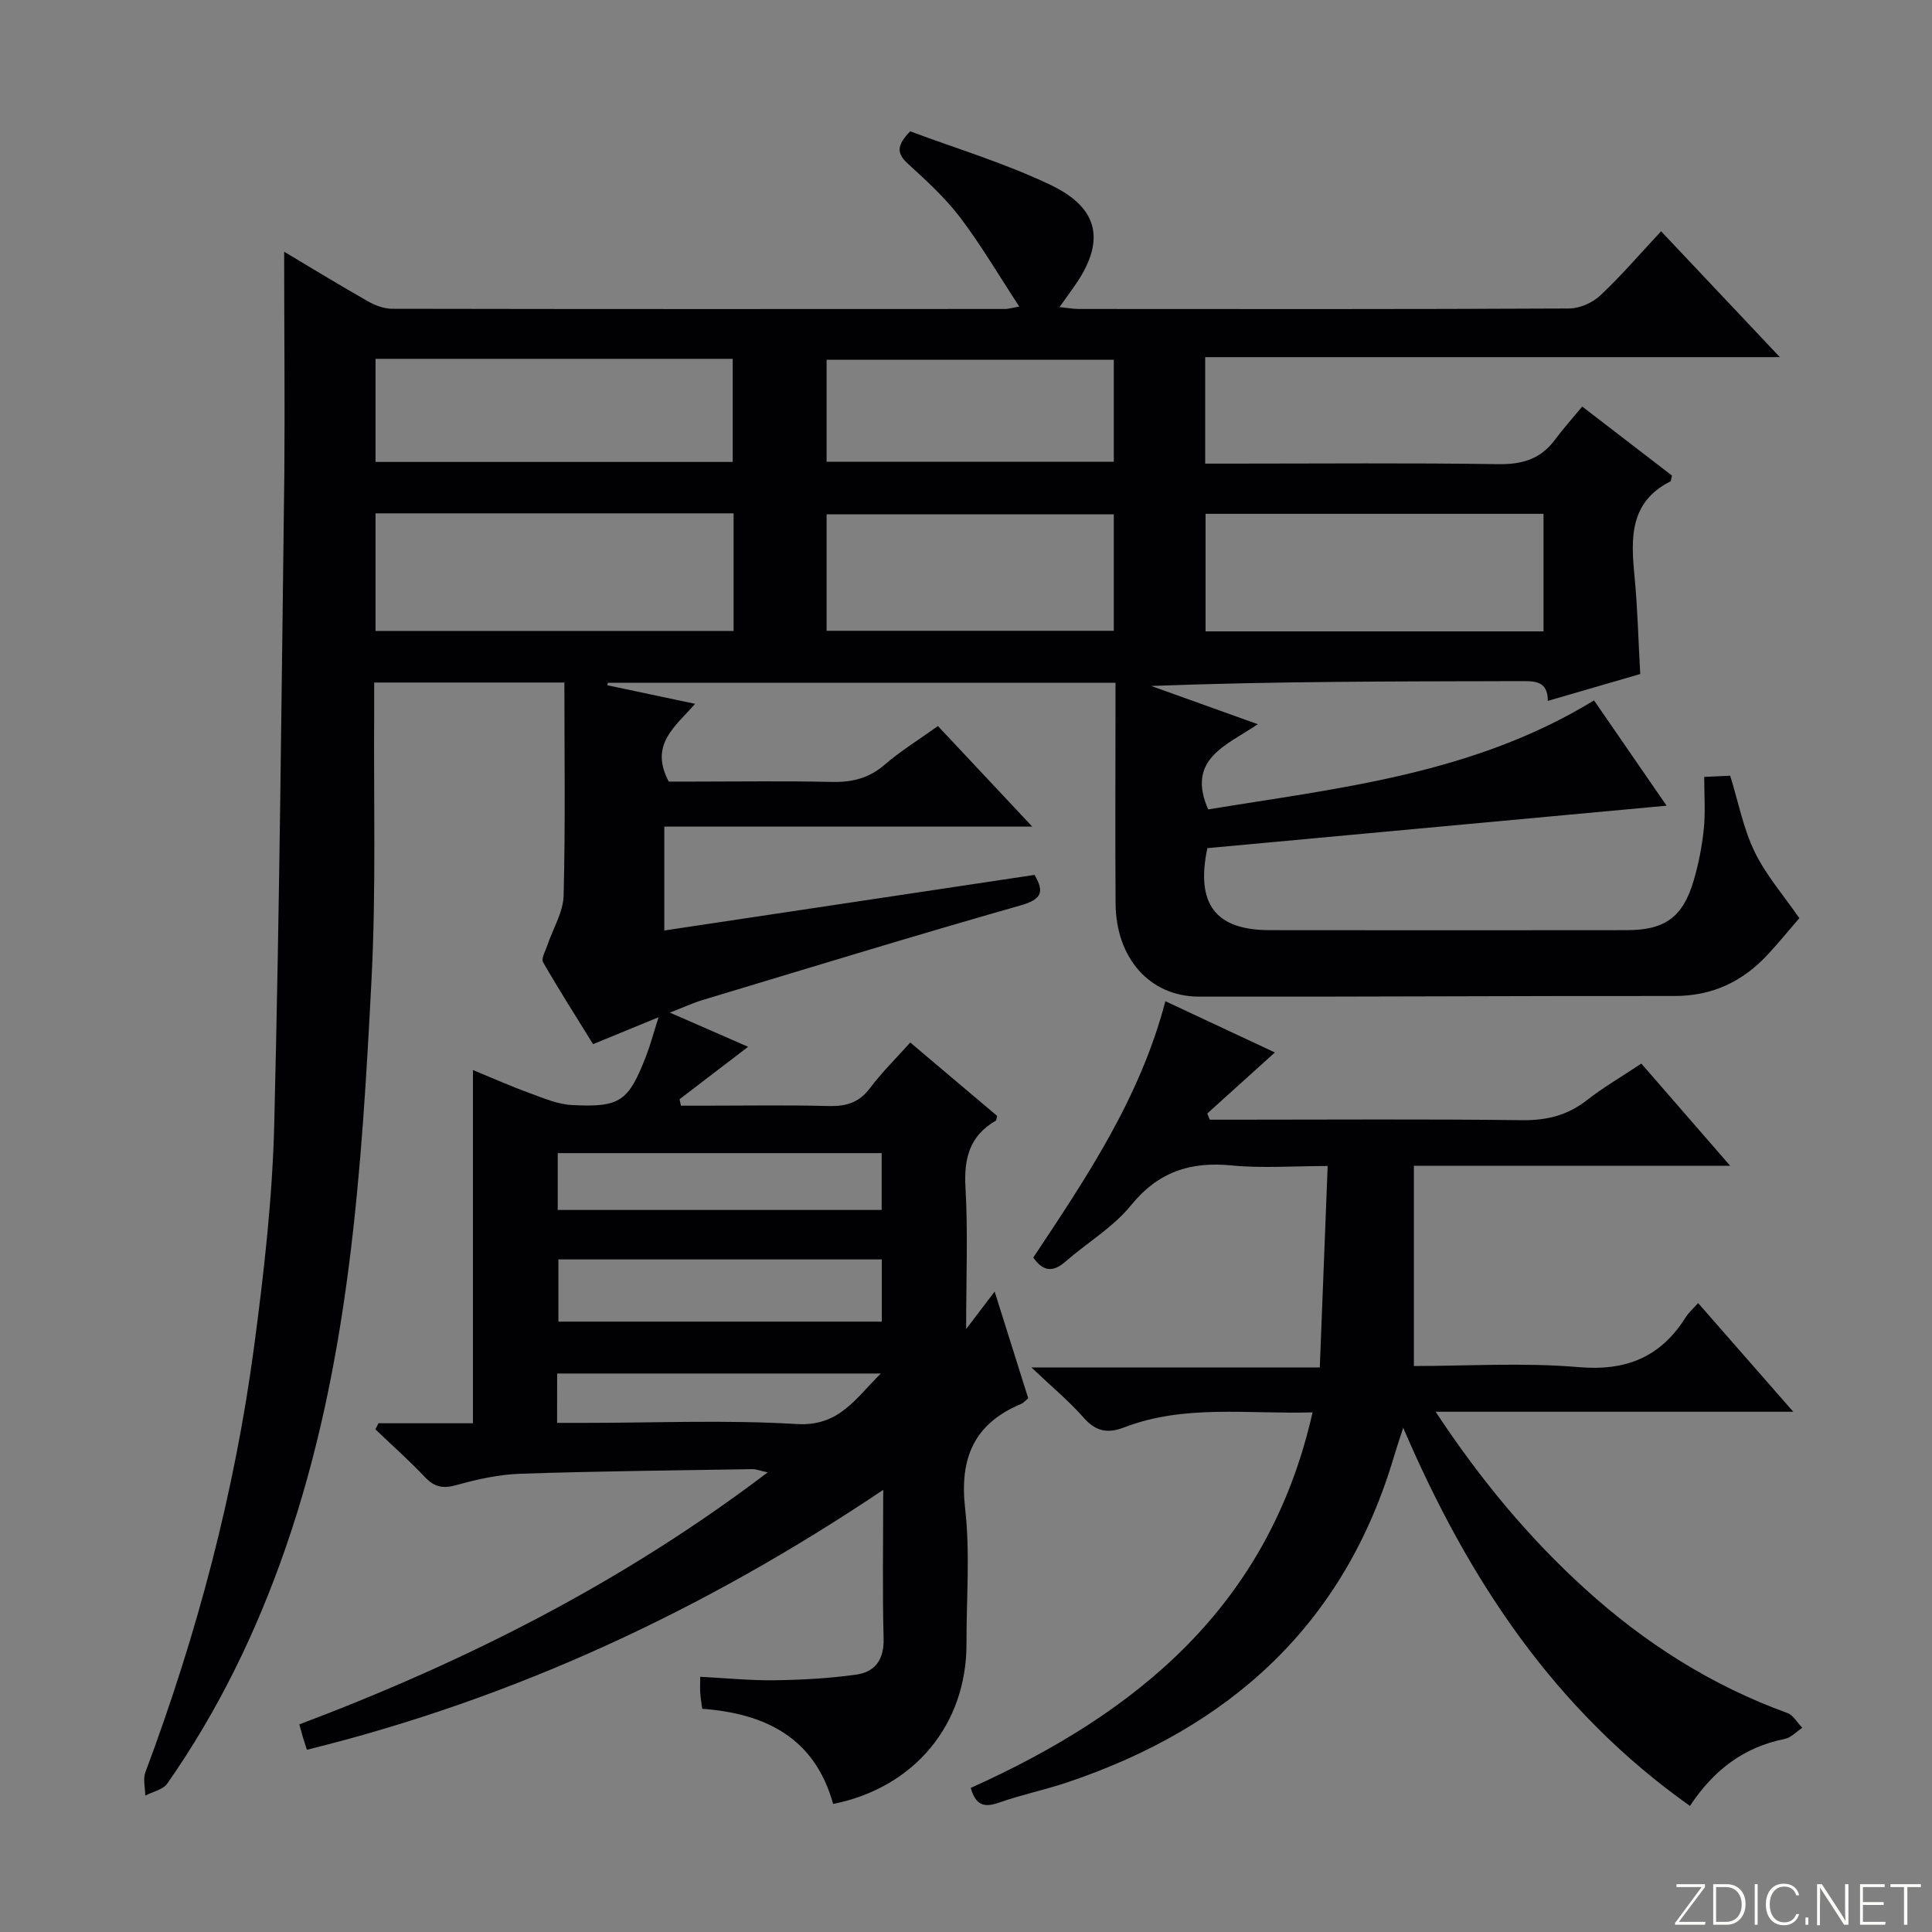 <svg enable-background="new 0 0 400 400" viewBox="0 0 400 400" xmlns="http://www.w3.org/2000/svg"><rect x="0" y="0" width="400" height="400" fill="#808080" stroke="none"/><g fill="#fbfcfa"><path d="m346.9 398 5.4-7.3h-5.2v-.6h5.9v.6l-5.4 7.2h5.5l-.1.6h-6.2v-.5z"/><path d="m354.7 390.1h2.8c2.3 0 3.9 1.6 3.9 4.1s-1.6 4.3-3.9 4.3h-2.8zm.6 7.8h2c2.2 0 3.3-1.6 3.3-3.6 0-1.8-1-3.6-3.3-3.6h-2z"/><path d="m363.9 390.1v8.4h-.6v-8.4z"/><path d="m372.5 396.3c-.4 1.3-1.4 2.3-3.2 2.3-2.4 0-3.7-1.9-3.7-4.3 0-2.3 1.2-4.3 3.7-4.3 1.8 0 2.9 1 3.2 2.4h-.6c-.4-1.1-1.1-1.8-2.5-1.8-2.1 0-3 1.9-3 3.7s.9 3.7 3 3.7c1.4 0 2.1-.7 2.5-1.7z"/><path d="m373.8 398.5v-1.5h.6v1.5z"/><path d="m376.2 398.5v-8.4h1c1.3 2 4.4 6.7 4.9 7.6-.1-1.2-.1-2.4-.1-3.8v-3.8h.7v8.4h-.9c-1.2-1.9-4.4-6.8-5-7.7.1 1.1 0 2.3 0 3.9v3.9h-.6z"/><path d="m390 394.4h-4.3v3.5h4.7l-.1.6h-5.2v-8.4h5.1v.6h-4.5v3.1h4.3v.7z"/><path d="m394.2 390.7h-2.8v-.6h6.3v.6h-2.8v7.8h-.7z"/></g><path d="m58.83 52.12c5.64 3.36 11.43 6.9 17.32 10.25 1.51.86 3.38 1.56 5.08 1.56 42.33.08 84.66.06 126.99.04.47 0 .94-.16 2.81-.5-4.27-6.51-7.92-12.75-12.26-18.47-3.1-4.08-6.98-7.61-10.78-11.09-2.2-2.01-2.57-3.65.46-6.72 9.42 3.53 19.62 6.58 29.1 11.12 10.24 4.9 11.34 11.89 4.75 21.15-.86 1.21-1.72 2.42-2.93 4.12 1.61.16 2.81.39 4.01.39 33.83.02 67.66.07 101.49-.1 2.18-.01 4.82-1.17 6.42-2.67 4.35-4.08 8.26-8.64 12.62-13.32 8.43 8.93 16.13 17.1 24.59 26.06-40.23 0-79.43 0-118.98 0v22.05h5.19c18.5 0 37-.17 55.49.11 4.9.07 8.69-1.01 11.65-4.95 1.79-2.39 3.79-4.63 5.73-6.98 6.87 5.28 12.77 9.82 18.58 14.29-.17.63-.15 1.12-.34 1.22-8.48 4.3-8.17 11.78-7.41 19.64.64 6.61.79 13.26 1.18 20.23-6.34 1.84-12.5 3.63-19.13 5.56.01-4.31-2.9-4.09-5.95-4.09-25.3.06-50.59.03-76.17 1 7.03 2.52 14.06 5.04 22.08 7.92-6.51 4.41-14.86 7.19-10.28 17.64 27-4.44 54.81-7.24 79.89-22.57 4.74 6.88 9.68 14.05 15.02 21.8-32.28 2.98-63.8 5.89-95.08 8.79-2.45 11.66 1.75 16.96 12.89 16.98 24.66.04 49.33.02 73.99 0 7.85-.01 11.6-2.7 13.82-10.31 1.02-3.49 1.73-7.11 2.09-10.72.35-3.44.08-6.94.08-10.7 2.19-.1 3.79-.18 5.38-.25 1.68 5.44 2.71 10.92 5.06 15.76 2.34 4.83 6 9.02 9.25 13.73-1.88 2.18-4.1 4.89-6.46 7.46-5.21 5.64-11.49 8.67-19.38 8.66-32.83-.04-65.65.19-98.48.13-10.19-.02-17.16-8-17.24-19.27-.1-13.33-.02-26.66-.02-40 0-1.8 0-3.6 0-5.7-35.32 0-70.21 0-105.09 0-.04.17-.08.33-.13.5 5.75 1.22 11.5 2.43 18.18 3.85-4.03 4.67-9.56 8.38-5.45 16.1h5.22c9.5 0 19-.15 28.5.07 4.2.1 7.71-.74 10.97-3.56 3.25-2.81 6.96-5.09 11.04-8.01 6.26 6.68 12.46 13.29 19.53 20.82-25.94 0-50.89 0-76.18 0v21.51c25.68-3.86 51.05-7.66 76.65-11.51 2.01 3.46 1.62 5.03-2.91 6.32-22.01 6.26-43.89 12.98-65.8 19.58-2.03.61-3.97 1.52-6.79 2.61 5.67 2.48 10.64 4.65 16.2 7.08-4.94 3.78-9.56 7.31-14.19 10.85.09.45.18.89.28 1.34h5.02c8.5 0 17-.15 25.5.07 3.59.1 6.31-.64 8.58-3.66 2.49-3.3 5.47-6.24 8.38-9.49 6.12 5.17 12.08 10.2 17.99 15.2-.13.46-.12.89-.29.99-5.39 3.11-6.61 7.77-6.27 13.79.53 9.3.14 18.65.14 29.34 2.29-3 3.88-5.1 5.9-7.75 2.43 7.7 4.66 14.8 6.95 22.07-.48.4-.92.95-1.48 1.19-9.75 4.09-12.77 11.24-11.58 21.66 1.05 9.21.26 18.64.28 27.97.04 16.73-10.77 29.82-27.61 33.19-3.75-13.5-13.72-18.72-27.1-19.7-.13-1.04-.33-2.14-.41-3.25-.07-.98-.01-1.96-.01-3.38 5.34.27 10.4.79 15.45.72 5.63-.08 11.29-.39 16.86-1.17 3.9-.54 5.77-3.12 5.66-7.45-.26-9.82-.08-19.65-.08-30.8-37.1 24.91-76.35 43.2-119.31 53.81-.32-.99-.58-1.73-.81-2.48-.23-.77-.43-1.55-.77-2.77 34.47-13.01 66.97-29.4 96.97-52.18-1.57-.34-2.39-.69-3.21-.67-15.97.26-31.95.42-47.92.95-4.44.15-8.93 1.12-13.22 2.33-2.8.79-4.61.49-6.6-1.62-3.27-3.45-6.83-6.61-10.27-9.9.21-.42.43-.84.64-1.26h19.56c0-24.53 0-48.44 0-73.13 4.27 1.76 7.86 3.37 11.54 4.7 2.92 1.06 5.94 2.4 8.97 2.55 10.01.51 11.69-.76 15.35-10.18.87-2.24 1.48-4.59 2.57-8-4.96 2.04-8.88 3.65-13.56 5.57-3.37-5.45-7-11.13-10.35-16.96-.43-.75.48-2.32.87-3.47 1.15-3.45 3.29-6.85 3.38-10.32.38-14.61.16-29.23.16-44.12-13.03 0-25.8 0-39.38 0 0 1.94.01 3.87 0 5.79-.13 18.49.4 37.02-.54 55.47-2.05 39.83-4.56 79.66-17.78 117.84-6.01 17.37-13.97 33.79-24.53 48.87-.89 1.27-3 1.67-4.54 2.48-.02-1.62-.51-3.42.02-4.83 10.69-28.55 18.47-57.86 22.5-88.07 2.04-15.31 3.8-30.75 4.18-46.17 1.11-44.94 1.52-89.89 2.09-134.84.12-15.1-.04-30.23-.04-45.73zm93.05 54.16c-24.92 0-49.35 0-74.13 0v24.35h74.13c0-8.18 0-15.99 0-24.35zm167.69.1c-23.69 0-46.79 0-69.97 0v24.34h69.97c0-8.21 0-16.12 0-24.34zm-241.82-10.74h73.95c0-7.29 0-14.22 0-21.35-24.73 0-49.17 0-73.95 0zm93.39 34.96h59.46c0-8.32 0-16.23 0-24.12-20.03 0-39.72 0-59.46 0zm0-35h59.46c0-7.32 0-14.23 0-21.12-20.03 0-39.72 0-59.46 0zm11.43 165.15c-22.45 0-44.67 0-66.96 0v12.88h66.96c0-4.38 0-8.46 0-12.88zm-67.1-10.24h67.07c0-4.04 0-7.76 0-11.77-22.47 0-44.66 0-67.07 0zm-.13 44.08h5.76c14.62 0 29.27-.64 43.84.24 8.85.53 12.14-5.29 17.44-10.46-22.91 0-44.9 0-67.03 0-.01 3.33-.01 6.28-.01 10.22z" fill="#010103"/><path d="m271.75 292.42c-13.57.38-26.56-1.7-39.07 3.13-3.33 1.28-5.82.82-8.3-2.01-2.95-3.37-6.45-6.26-10.84-10.43h59.71c.55-14.04 1.07-27.41 1.63-41.7-7.06 0-13.53.5-19.89-.12-8.58-.84-15.21 1.33-20.85 8.28-3.71 4.56-9.09 7.74-13.61 11.68-2.63 2.29-4.65 1.9-6.6-.89 10.96-16.5 22.06-32.91 27.35-53.07 7.79 3.65 15.37 7.2 22.67 10.61-4.71 4.25-9.35 8.45-14 12.64.17.43.35.85.52 1.28h5.21c19.83 0 39.67-.15 59.5.1 5.09.06 9.35-1 13.36-4.13 3.38-2.65 7.14-4.83 11.28-7.59 5.86 6.74 11.67 13.42 18.39 21.16-22.43 0-43.6 0-65.48 0v41.46c11.22 0 22.74-.75 34.11.23 9.9.85 17-2.1 22.18-10.34.61-.97 1.51-1.74 2.56-2.92 6.32 7.22 12.52 14.3 19.7 22.5-25.15 0-49.07 0-74.05 0 9.39 14.21 19.35 26.14 30.97 36.69 12.33 11.19 26.13 19.98 41.85 25.68 1.24.45 2.07 2.02 3.09 3.07-1.21.79-2.33 2.03-3.64 2.3-8.47 1.69-14.75 6.48-19.61 13.87-27.94-19.79-45.84-46.74-59.37-78.3-.83 2.57-1.38 4.16-1.86 5.78-10.24 34.85-33.93 56.27-67.63 67.62-4.7 1.58-9.6 2.59-14.28 4.24-3.03 1.07-4.76.47-5.77-3.07 34.41-15.47 61.76-37.72 70.77-77.75z" fill="#010103"/></svg>